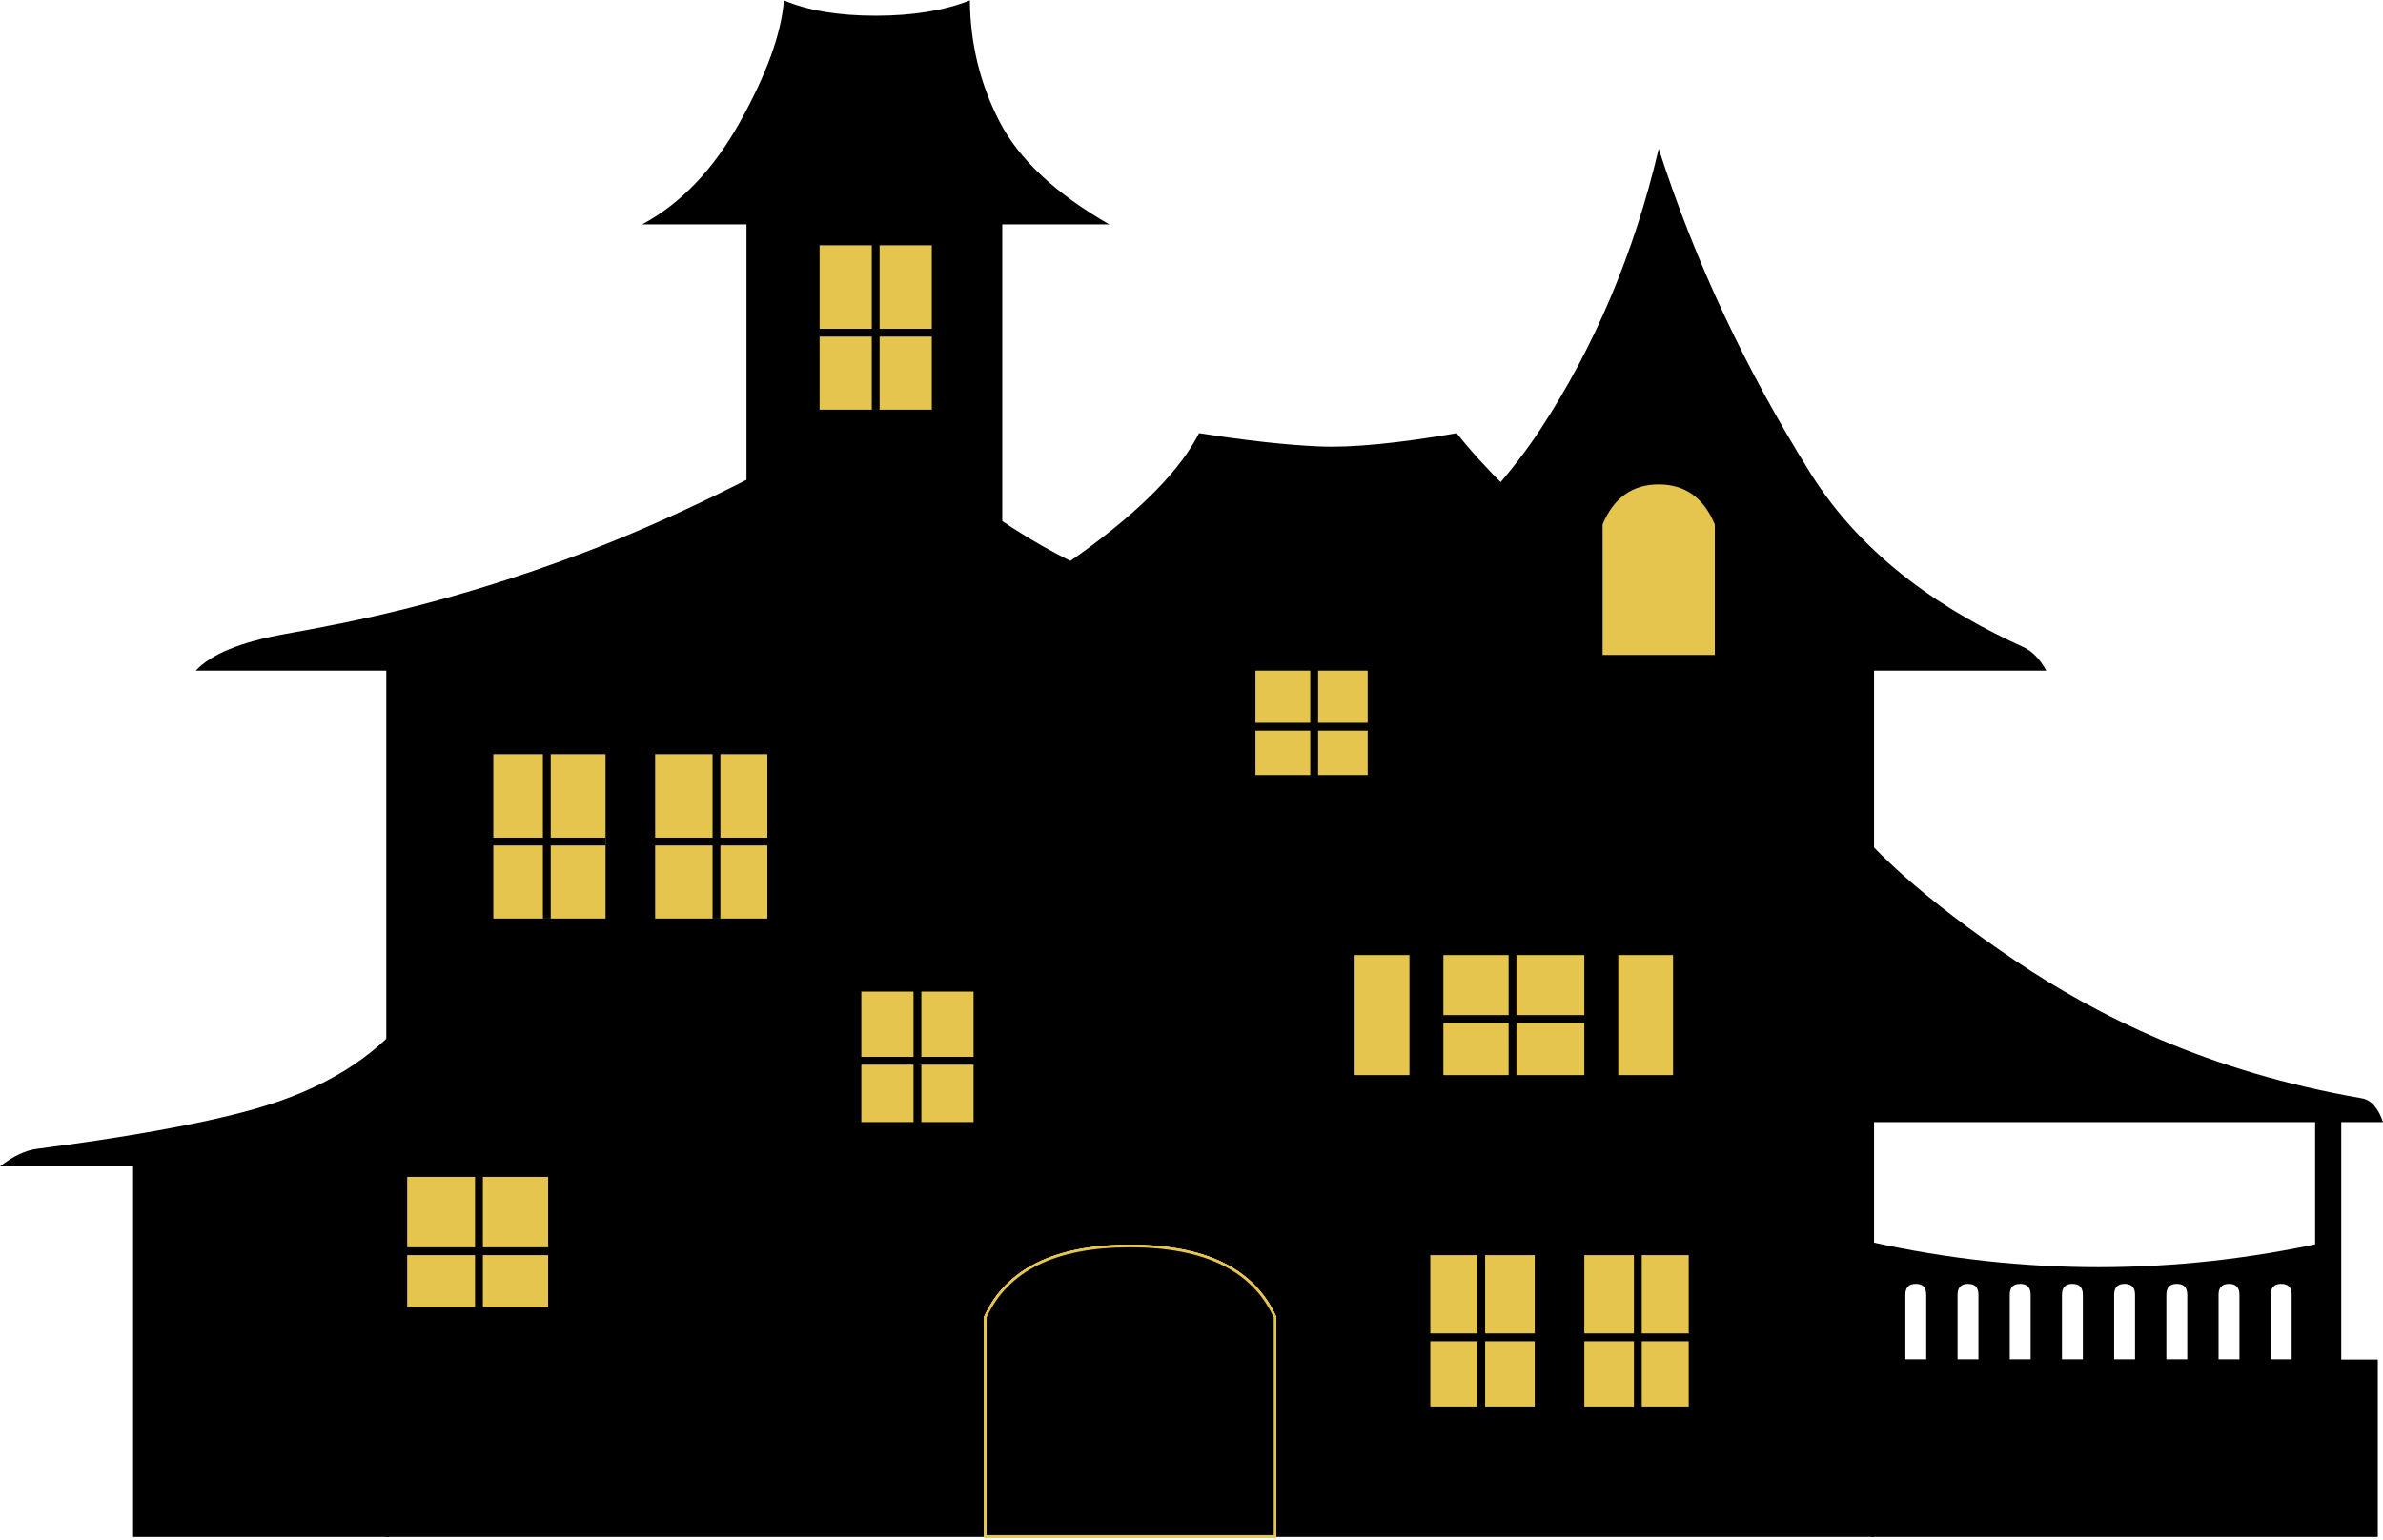 <?xml version="1.0" encoding="UTF-8"?>
<svg width="913px" height="590px" viewBox="0 0 913 590" version="1.1" xmlns="http://www.w3.org/2000/svg" xmlns:xlink="http://www.w3.org/1999/xlink">
    <!-- Generator: Sketch 50.2 (55047) - http://www.bohemiancoding.com/sketch -->
    <title>Group 2</title>
    <desc>Created with Sketch.</desc>
    <defs></defs>
    <g id="Page-1" stroke="none" stroke-width="1" fill="none" fill-rule="evenodd">
        <g id="Desktop" transform="translate(-79, -98)">
            <g id="Group-2" transform="translate(79, 98)">
                <path d="M489,589 L489,504.638 C480.629,486.213 461.962,477 433,477 C404.038,477 385.371,486.213 377,504.638 L377,589 L148,589 L148,239 L718,239 L718,589 L489,589 Z" id="Combined-Shape" fill="#000000"></path>
                <path d="M717,476 C746,482.409 775,485.613 804,485.613 C833,485.613 862,482.409 891,476 L891,522 L717,522 L717,476 Z M750,496.153 L750,521 L758,521 L758,496.153 C758,493.384 756.667,492 754,492 C751.333,492 750,493.384 750,496.153 Z M730,496.153 L730,521 L738,521 L738,496.153 C738,493.384 736.667,492 734,492 C731.333,492 730,493.384 730,496.153 Z M770,496.153 L770,521 L778,521 L778,496.153 C778,493.384 776.667,492 774,492 C771.333,492 770,493.384 770,496.153 Z M790,496.153 L790,521 L798,521 L798,496.153 C798,493.384 796.667,492 794,492 C791.333,492 790,493.384 790,496.153 Z M810,496.153 L810,521 L818,521 L818,496.153 C818,493.384 816.667,492 814,492 C811.333,492 810,493.384 810,496.153 Z M830,496.153 L830,521 L838,521 L838,496.153 C838,493.384 836.667,492 834,492 C831.333,492 830,493.384 830,496.153 Z M850,496.153 L850,521 L858,521 L858,496.153 C858,493.384 856.667,492 854,492 C851.333,492 850,493.384 850,496.153 Z M870,496.153 L870,521 L878,521 L878,496.153 C878,493.384 876.667,492 874,492 C871.333,492 870,493.384 870,496.153 Z" id="Combined-Shape" fill="#000000"></path>
                <polygon id="Rectangle-3" fill="#000000" points="51 446 149 446 149 589 51 589"></polygon>
                <polygon id="Rectangle-3-Copy-2" fill="#000000" points="887 427 897 427 897 523 887 523"></polygon>
                <polygon id="Rectangle-3-Copy" fill="#000000" points="286 85 384 85 384 257 286 257"></polygon>
                <polygon id="Rectangle-4" fill="#000000" points="717 521 911 521 911 589 717 589"></polygon>
                <path d="M156,389.423 L312,447 L0,447 C4.973,443.073 9.738,440.816 14.294,440.231 C45.778,436.183 76.913,430.935 98.326,424.758 C123.705,417.437 142.93,405.659 156,389.423 Z" id="Triangle" fill="#000000"></path>
                <path d="M702.461,305.949 C714.562,324.233 737.693,344.908 771.852,367.975 C803.35,389.245 846.164,410.75 904.824,420.875 C908.423,421.496 911.149,424.538 913,430 L524,430 L702.461,305.949 Z" id="Triangle-Copy-4" fill="#000000"></path>
                <path d="M335,157 C359.446,183.693 386.134,203.81 415.065,217.352 C443.997,230.894 503.975,244.11 595,257 L74.995,257 C80.898,250.661 92.351,245.972 109.356,242.933 C134.862,238.375 172.254,231.194 222.959,212.056 C256.762,199.298 294.109,180.946 335,157 Z" id="Triangle-Copy" fill="#000000"></path>
                <path d="M505.5,171.086 C517.919,171.616 535.456,169.921 558.111,166 C568.528,179.251 583.915,194.405 604.273,211.464 C624.631,228.522 650.207,243.677 681,256.928 L330,256.928 C364.178,242.96 392.512,227.805 415,211.464 C437.488,195.123 452.289,179.968 459.403,166 C477.715,168.86 493.081,170.556 505.5,171.086 Z" id="Triangle-Copy-2" fill="#000000"></path>
                <path d="M635.5,57 C649.353,100.046 668.694,141.429 693.524,181.149 C714.492,214.691 746.467,234.94 775.035,247.892 C778.543,249.482 781.532,252.518 784,257 L487,257 C534.986,227.082 569.401,196.215 590.245,164.4 C611.09,132.585 626.175,96.785 635.5,57 Z" id="Triangle-Copy-3" fill="#000000"></path>
                <path d="M335.5,6.017 C349.698,6.017 361.728,4.063 371.592,0.155 C371.719,16.712 375.511,32.207 382.968,46.641 C390.426,61.075 404.436,74.194 425,86 L246,86 C260.861,78.037 273.38,64.917 283.558,46.641 C293.735,28.364 299.328,12.869 300.338,0.155 C309.582,4.063 321.302,6.017 335.5,6.017 Z" id="Triangle-Copy-5" fill="#000000"></path>
                <path d="M377,504.638 C385.371,486.213 404.038,477 433,477 C461.962,477 480.629,486.213 489,504.638 L489,589.322 L377,589.322 L377,504.638 Z" id="Rectangle-6-Copy" fill="#E5C54E"></path>
                <path d="M377.5,504.746 L377.5,588.822 L488.5,588.822 L488.5,504.746 C480.199,486.589 461.732,477.5 433,477.5 C404.268,477.5 385.801,486.589 377.5,504.746 Z M377.5,504.746 C377.485,504.779 377.47,504.812 377.455,504.844 L377.5,504.638 L377.5,504.746 Z" id="Rectangle-6-Copy-2" stroke="#E5C54E" fill="#000000"></path>
                <polygon id="Rectangle-7" fill="#E5C54E" points="156 451 210 451 210 501 156 501"></polygon>
                <polygon id="Rectangle-7-Copy" fill="#E5C54E" points="189 289 232 289 232 352 189 352"></polygon>
                <polygon id="Rectangle-7-Copy-2" fill="#E5C54E" points="251 289 294 289 294 352 251 352"></polygon>
                <polygon id="Rectangle-7-Copy-3" fill="#E5C54E" points="330 380 373 380 373 430 330 430"></polygon>
                <polygon id="Rectangle-7-Copy-4" fill="#E5C54E" points="481 257 524 257 524 297 481 297"></polygon>
                <path d="M614,201 C618.238,190.759 625.404,185.639 635.5,185.639 C645.596,185.639 652.762,190.759 657,201 L657,251 L614,251 L614,201 Z" id="Rectangle-7-Copy-10" fill="#E5C54E"></path>
                <polygon id="Rectangle-7-Copy-11" fill="#E5C54E" points="314 94 357 94 357 157 314 157"></polygon>
                <polygon id="Rectangle-7-Copy-5" fill="#E5C54E" points="519 366 540 366 540 412 519 412"></polygon>
                <polygon id="Rectangle-7-Copy-6" fill="#E5C54E" points="620 366 641 366 641 412 620 412"></polygon>
                <polygon id="Rectangle-7-Copy-7" fill="#E5C54E" points="553 366 607 366 607 412 553 412"></polygon>
                <polygon id="Rectangle-7-Copy-8" fill="#E5C54E" points="548 481 588 481 588 539 548 539"></polygon>
                <polygon id="Rectangle-7-Copy-9" fill="#E5C54E" points="607 481 647 481 647 539 607 539"></polygon>
                <path d="M274.5,289.5 L274.5,350.5" id="Line" stroke="#000000" stroke-width="3" stroke-linecap="square"></path>
                <path d="M247.5,322.5 L293.5,322.5" id="Line-Copy" stroke="#000000" stroke-width="3" stroke-linecap="square"></path>
                <g id="Group" transform="translate(184, 289)" stroke="#000000" stroke-linecap="square" stroke-width="3">
                    <path d="M25.5,0.5 L25.5,61.5" id="Line-Copy-2"></path>
                    <path d="M0.5,33.5 L46.5,33.5" id="Line-Copy-3"></path>
                </g>
                <g id="Group-Copy" transform="translate(151, 446)" stroke="#000000" stroke-linecap="square" stroke-width="3">
                    <path d="M32.5,0.5 L32.5,61.5" id="Line-Copy-2"></path>
                    <path d="M0.5,33.5 L62.5,33.5" id="Line-Copy-3"></path>
                </g>
                <g id="Group-Copy-2" transform="translate(319, 373)" stroke="#000000" stroke-linecap="square" stroke-width="3">
                    <path d="M32.5,0.5 L32.5,61.5" id="Line-Copy-2"></path>
                    <path d="M0.5,33.5 L62.5,33.5" id="Line-Copy-3"></path>
                </g>
                <g id="Group-Copy-3" transform="translate(471, 245)" stroke="#000000" stroke-linecap="square" stroke-width="3">
                    <path d="M32.5,0.5 L32.5,61.5" id="Line-Copy-2"></path>
                    <path d="M0.5,33.5 L62.5,33.5" id="Line-Copy-3"></path>
                </g>
                <g id="Group-Copy-4" transform="translate(547, 357)" stroke="#000000" stroke-linecap="square" stroke-width="3">
                    <path d="M32.5,0.5 L32.5,61.5" id="Line-Copy-2"></path>
                    <path d="M0.5,33.5 L62.5,33.5" id="Line-Copy-3"></path>
                </g>
                <g id="Group-Copy-5" transform="translate(535, 479)" stroke="#000000" stroke-linecap="square" stroke-width="3">
                    <path d="M32.5,0.5 L32.5,61.5" id="Line-Copy-2"></path>
                    <path d="M0.5,33.5 L62.5,33.5" id="Line-Copy-3"></path>
                </g>
                <g id="Group-Copy-6" transform="translate(595, 479)" stroke="#000000" stroke-linecap="square" stroke-width="3">
                    <path d="M32.5,0.5 L32.5,61.5" id="Line-Copy-2"></path>
                    <path d="M0.5,33.5 L62.5,33.5" id="Line-Copy-3"></path>
                </g>
                <g id="Group-Copy-7" transform="translate(303, 94)" stroke="#000000" stroke-linecap="square" stroke-width="3">
                    <path d="M32.5,0.5 L32.5,61.5" id="Line-Copy-2"></path>
                    <path d="M0.5,33.5 L62.5,33.5" id="Line-Copy-3"></path>
                </g>
            </g>
        </g>
    </g>
</svg>